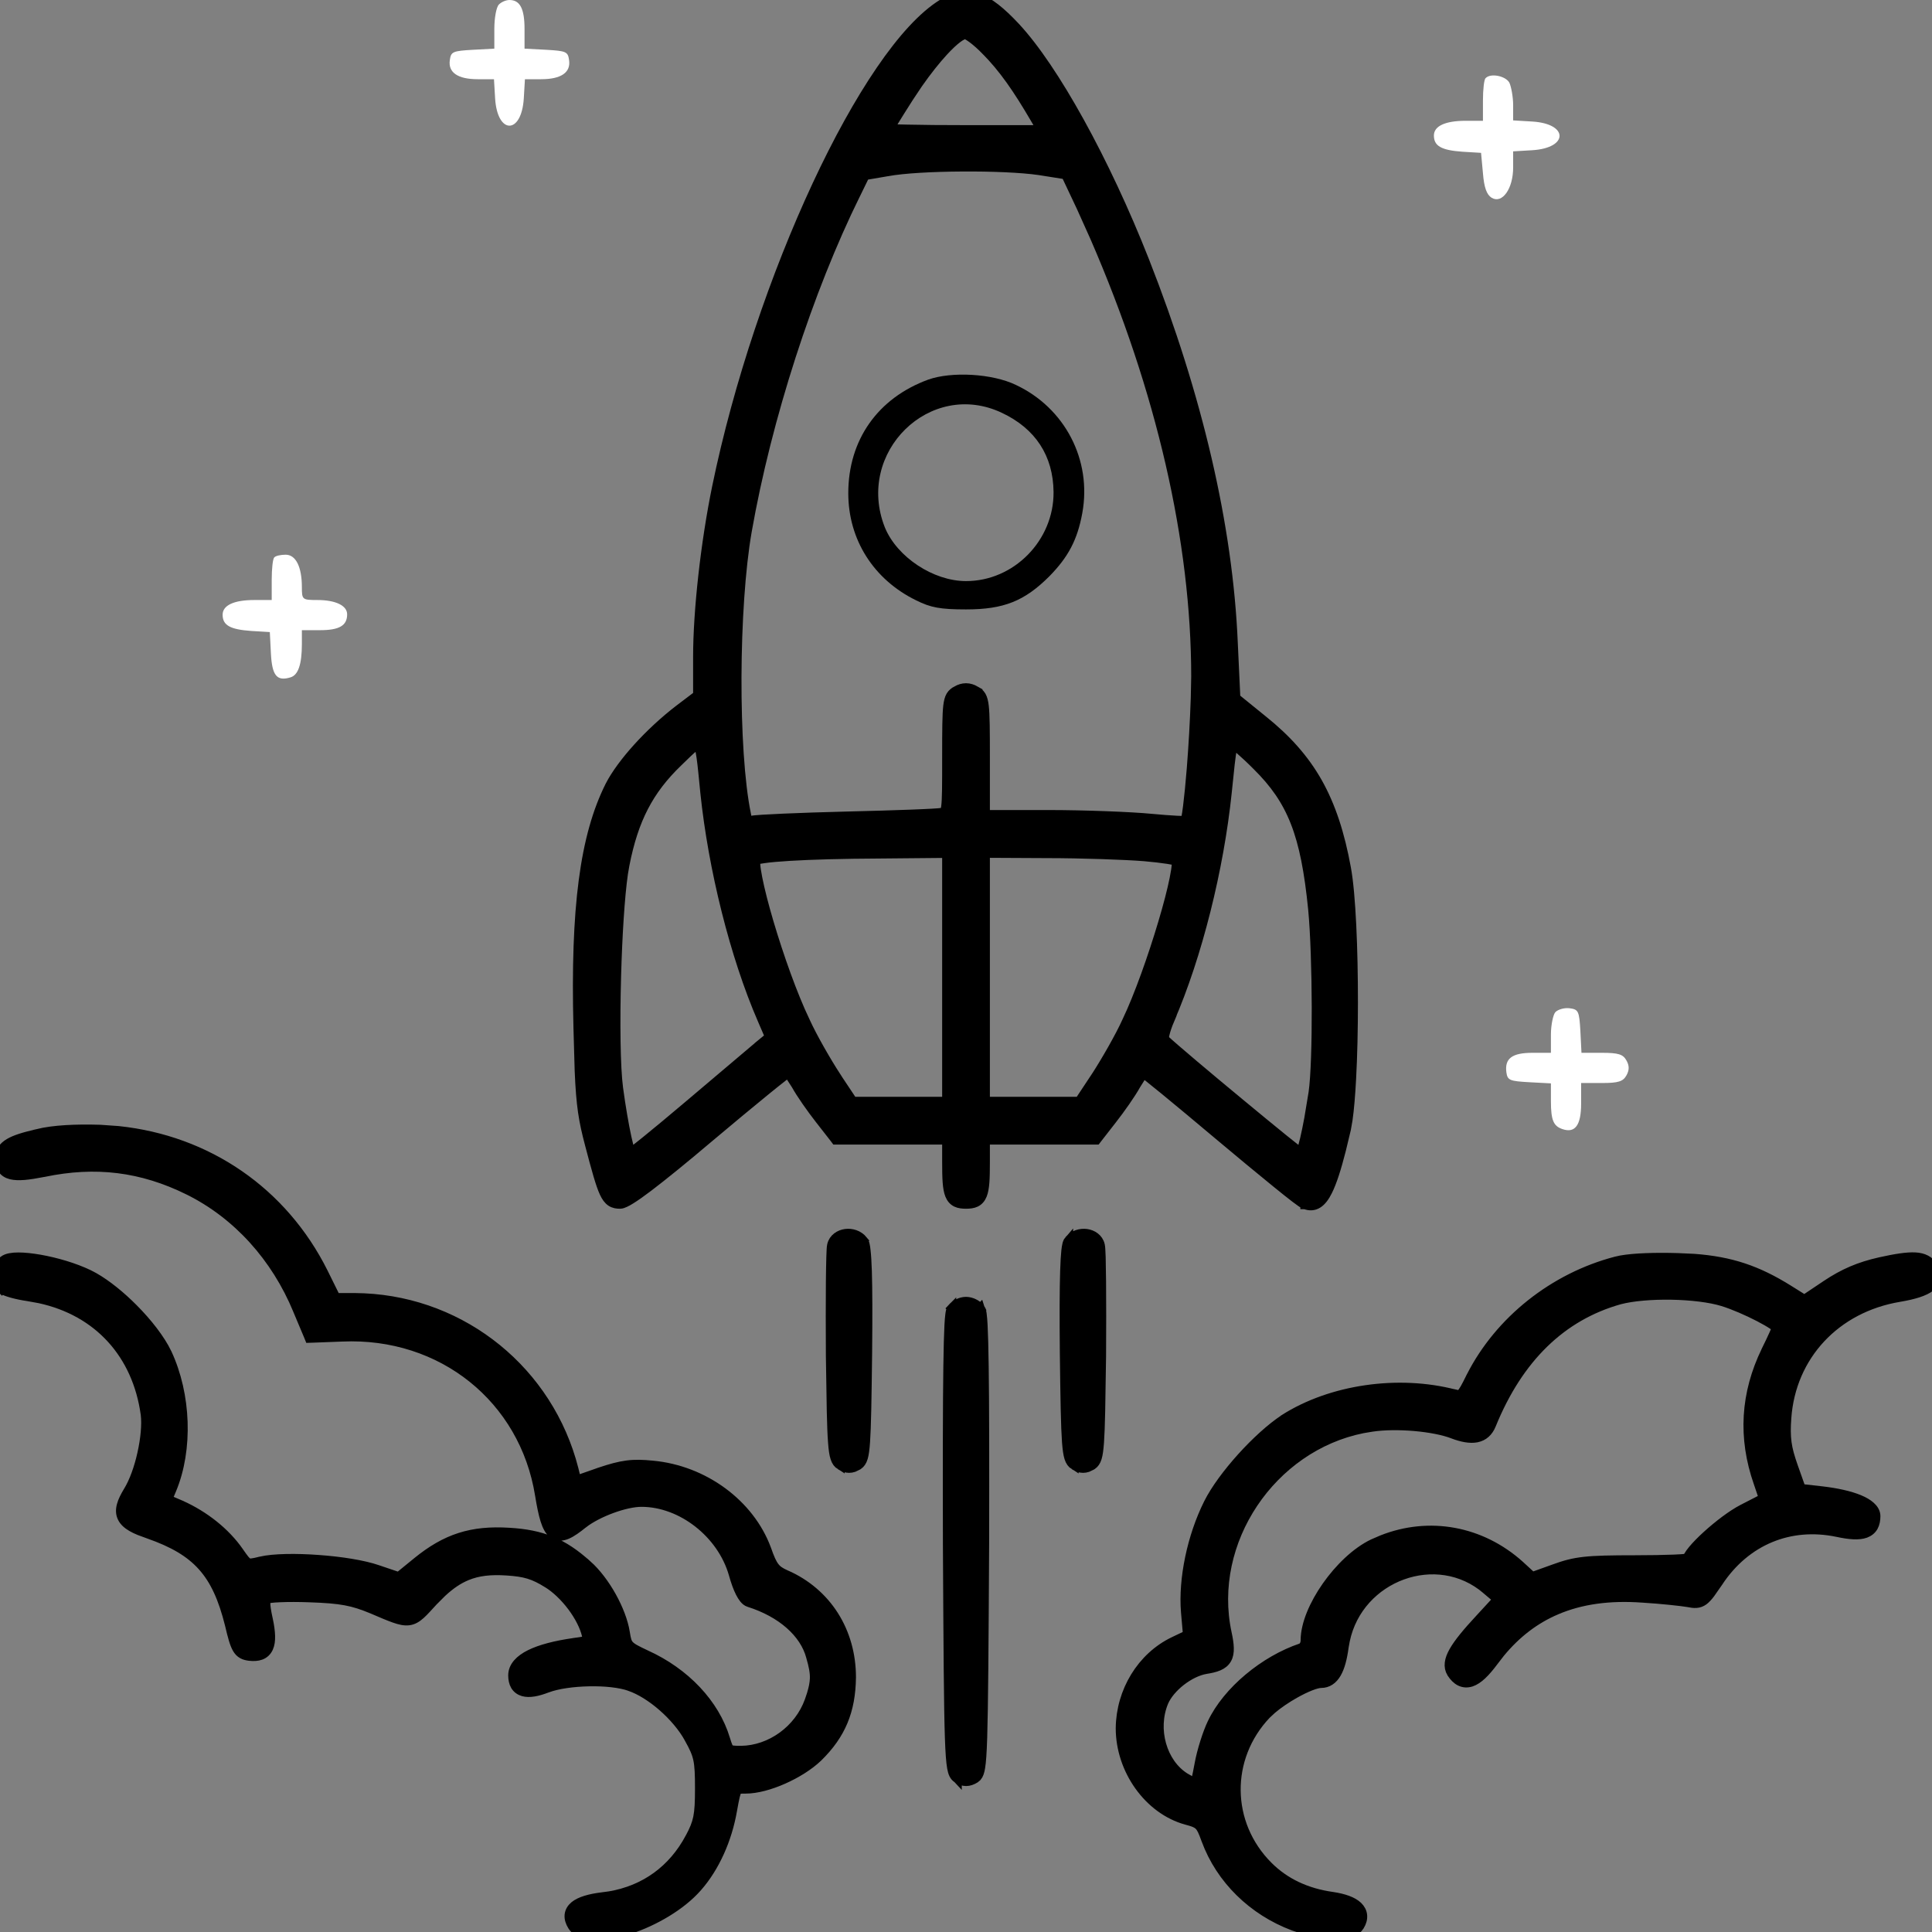 <svg width="44" height="44" viewBox="0 0 44 44" fill="none" xmlns="http://www.w3.org/2000/svg">
<rect x="0" y="0" width="44" height="44" fill="#808080" stroke="none"/>
<path d="M11.362 0.103C11.302 0.163 11.258 0.412 11.258 0.661V1.108L10.769 1.134C10.313 1.16 10.27 1.177 10.245 1.366C10.201 1.65 10.425 1.804 10.88 1.804H11.25L11.276 2.243C11.327 3.068 11.877 3.068 11.929 2.243L11.955 1.804H12.324C12.78 1.804 13.003 1.65 12.96 1.366C12.934 1.177 12.891 1.16 12.444 1.134L11.946 1.108V0.661C11.946 0.197 11.843 -0 11.602 -0C11.525 -0 11.422 0.043 11.362 0.103Z" fill="white"/>
<path d="M29.723 27.439C29.82 27.476 29.92 27.476 30.015 27.417C30.104 27.361 30.177 27.261 30.243 27.128C30.343 26.928 30.442 26.623 30.552 26.191L30.666 25.717L30.703 25.507C30.738 25.266 30.765 24.936 30.785 24.557C30.812 24.049 30.826 23.446 30.826 22.836C30.827 21.62 30.776 20.363 30.667 19.773C30.524 18.988 30.32 18.36 30.015 17.817C29.709 17.275 29.302 16.823 28.757 16.387L28.148 15.893L28.09 14.646C27.977 11.978 27.287 9.028 26.072 5.936C25.177 3.664 24.011 1.553 23.13 0.61V0.609C22.802 0.26 22.53 0.037 22.266 -0.052C21.99 -0.144 21.737 -0.088 21.467 0.077C21.019 0.351 20.536 0.885 20.051 1.596C19.564 2.309 19.067 3.208 18.596 4.22C17.653 6.244 16.804 8.728 16.316 11.1C16.058 12.36 15.885 13.913 15.885 14.961V15.831L15.46 16.153C14.783 16.674 14.152 17.373 13.885 17.889V17.89C13.306 19.039 13.091 20.685 13.16 23.402L13.188 24.388C13.222 25.19 13.278 25.52 13.422 26.064C13.575 26.648 13.668 26.982 13.754 27.167C13.798 27.261 13.846 27.331 13.912 27.375C13.98 27.42 14.053 27.428 14.12 27.428C14.16 27.428 14.202 27.411 14.236 27.395C14.274 27.378 14.32 27.353 14.37 27.321C14.472 27.258 14.605 27.164 14.77 27.039C15.099 26.789 15.564 26.412 16.17 25.9H16.169C16.658 25.488 17.112 25.112 17.446 24.84C17.614 24.704 17.751 24.593 17.849 24.518C17.887 24.488 17.919 24.465 17.943 24.446C17.951 24.456 17.963 24.467 17.973 24.48L18.124 24.714C18.232 24.911 18.476 25.258 18.665 25.499L19 25.928L19.029 25.967H21.557V26.459C21.557 26.648 21.559 26.801 21.568 26.922C21.577 27.041 21.593 27.138 21.623 27.214C21.655 27.294 21.703 27.353 21.776 27.389C21.844 27.421 21.922 27.428 22 27.428C22.078 27.428 22.157 27.421 22.225 27.389C22.298 27.353 22.346 27.294 22.378 27.214C22.408 27.138 22.424 27.041 22.433 26.922C22.442 26.801 22.444 26.648 22.444 26.459V25.967H24.971L25.001 25.928L25.335 25.499C25.524 25.258 25.768 24.911 25.876 24.714L26.025 24.477C26.032 24.468 26.038 24.46 26.044 24.452C26.066 24.469 26.094 24.49 26.126 24.516C26.221 24.591 26.355 24.699 26.52 24.834C26.848 25.103 27.294 25.475 27.779 25.883C28.265 26.291 28.722 26.669 29.067 26.949C29.24 27.089 29.385 27.206 29.493 27.288C29.547 27.329 29.593 27.362 29.628 27.387C29.645 27.399 29.662 27.41 29.676 27.418C29.685 27.424 29.7 27.431 29.715 27.436V27.438C29.716 27.438 29.718 27.438 29.719 27.439C29.72 27.439 29.721 27.44 29.723 27.44V27.439ZM20.666 2.938C20.497 2.935 20.361 2.931 20.267 2.926C20.288 2.889 20.315 2.844 20.346 2.794C20.438 2.643 20.564 2.442 20.701 2.228L20.908 1.917C21.115 1.62 21.318 1.366 21.496 1.173C21.615 1.044 21.722 0.944 21.811 0.877C21.855 0.844 21.893 0.821 21.924 0.806C21.956 0.79 21.975 0.787 21.983 0.787C21.988 0.788 22.001 0.793 22.026 0.807C22.058 0.824 22.099 0.85 22.145 0.885C22.238 0.954 22.348 1.052 22.452 1.16H22.453C22.849 1.564 23.162 2.012 23.572 2.714L23.71 2.95H21.991C21.476 2.95 21.006 2.946 20.666 2.938ZM17.031 18.665C17.022 18.637 17.012 18.598 17.002 18.543V18.542C16.854 17.822 16.783 16.642 16.787 15.422C16.791 14.204 16.871 12.955 17.02 12.1C17.473 9.522 18.416 6.609 19.494 4.427L19.495 4.426L19.703 4L20.212 3.913H20.214C20.574 3.846 21.232 3.81 21.908 3.806C22.583 3.801 23.264 3.829 23.669 3.888L24.27 3.983L24.616 4.716L24.929 5.412C26.439 8.888 27.228 12.33 27.229 15.407L27.219 15.896C27.202 16.412 27.168 16.997 27.128 17.503C27.101 17.84 27.071 18.142 27.043 18.365C27.029 18.477 27.015 18.568 27.002 18.633C26.998 18.653 26.993 18.67 26.989 18.684C26.986 18.684 26.983 18.684 26.98 18.684C26.937 18.684 26.875 18.681 26.8 18.678C26.648 18.67 26.443 18.655 26.221 18.634C25.77 18.59 24.709 18.548 23.874 18.548H22.444V17.273C22.444 16.636 22.442 16.285 22.419 16.083C22.407 15.982 22.389 15.905 22.355 15.846C22.318 15.783 22.268 15.751 22.221 15.726L22.222 15.725C22.151 15.684 22.078 15.66 22 15.66C21.922 15.66 21.849 15.684 21.778 15.725V15.727C21.731 15.752 21.683 15.783 21.646 15.845C21.612 15.903 21.594 15.979 21.582 16.077C21.559 16.274 21.557 16.614 21.557 17.23C21.557 17.887 21.557 18.21 21.534 18.376C21.523 18.459 21.508 18.479 21.505 18.482C21.504 18.484 21.5 18.489 21.449 18.498L21.445 18.499C21.439 18.5 21.418 18.503 21.378 18.507C21.34 18.51 21.29 18.513 21.229 18.517C21.106 18.524 20.94 18.532 20.744 18.539C20.352 18.554 19.836 18.569 19.291 18.582C18.749 18.595 18.235 18.613 17.843 18.63C17.647 18.639 17.482 18.647 17.358 18.655C17.297 18.659 17.244 18.663 17.204 18.667C17.167 18.671 17.134 18.674 17.112 18.68L17.105 18.682C17.073 18.692 17.055 18.696 17.045 18.696C17.042 18.692 17.037 18.682 17.031 18.665ZM29.572 26.203C29.491 26.14 29.377 26.048 29.239 25.938C28.965 25.716 28.6 25.416 28.225 25.105C27.492 24.499 26.727 23.854 26.52 23.66C26.52 23.659 26.52 23.658 26.52 23.656C26.52 23.635 26.524 23.602 26.534 23.558C26.554 23.47 26.593 23.353 26.648 23.224H26.646C27.278 21.769 27.771 19.792 27.952 18.048L28.02 17.398C28.039 17.237 28.055 17.125 28.07 17.047C28.078 17.009 28.088 16.984 28.094 16.966C28.126 16.99 28.171 17.026 28.224 17.071C28.331 17.164 28.471 17.293 28.615 17.438L28.616 17.439C29.021 17.839 29.295 18.227 29.491 18.727C29.688 19.228 29.807 19.847 29.893 20.712C29.944 21.249 29.971 22.11 29.974 22.931C29.976 23.753 29.953 24.523 29.902 24.881L29.804 25.472C29.771 25.65 29.739 25.808 29.708 25.939C29.677 26.069 29.648 26.17 29.624 26.236C29.623 26.238 29.622 26.239 29.621 26.241C29.607 26.23 29.59 26.217 29.572 26.203ZM14.364 26.229C14.34 26.154 14.311 26.043 14.28 25.901C14.219 25.619 14.15 25.224 14.09 24.779C14.027 24.307 14.016 23.27 14.045 22.229C14.07 21.317 14.126 20.415 14.201 19.896L14.235 19.699V19.698C14.438 18.659 14.782 17.999 15.443 17.362L15.444 17.361C15.613 17.197 15.729 17.081 15.815 17.015C15.853 16.986 15.878 16.975 15.892 16.97C15.898 16.979 15.91 16.998 15.922 17.036C15.937 17.085 15.95 17.154 15.963 17.246C15.99 17.43 16.014 17.691 16.049 18.047V18.048C16.23 19.784 16.722 21.77 17.354 23.225L17.521 23.612L17.287 23.804V23.805C17.124 23.942 16.392 24.561 15.662 25.18C15.297 25.489 14.959 25.77 14.707 25.974C14.581 26.076 14.477 26.157 14.403 26.214C14.391 26.223 14.379 26.231 14.368 26.239C14.367 26.236 14.366 26.232 14.364 26.229ZM22.444 19.436L23.83 19.443H23.831C24.637 19.443 25.639 19.479 26.057 19.513C26.261 19.53 26.452 19.553 26.595 19.575C26.666 19.586 26.724 19.596 26.765 19.605C26.772 19.607 26.779 19.61 26.785 19.611C26.787 19.629 26.788 19.653 26.786 19.686C26.781 19.763 26.765 19.872 26.738 20.005C26.685 20.271 26.593 20.625 26.477 21.013C26.247 21.788 25.929 22.685 25.657 23.254L25.656 23.256C25.496 23.611 25.172 24.173 24.95 24.515V24.514L24.576 25.079H22.444V19.436ZM19.05 24.516L19.051 24.515C18.829 24.174 18.505 23.611 18.345 23.256L18.344 23.254C18.064 22.672 17.745 21.775 17.517 21.002C17.403 20.616 17.313 20.263 17.261 19.998C17.235 19.865 17.218 19.757 17.214 19.679C17.212 19.642 17.212 19.615 17.214 19.597C17.221 19.594 17.231 19.59 17.244 19.587C17.281 19.577 17.334 19.567 17.402 19.558C17.54 19.538 17.733 19.521 17.98 19.506C18.474 19.476 19.174 19.456 20.05 19.452H20.051L21.557 19.438V25.079H19.425L19.05 24.516Z" fill="black" stroke="black" stroke-width="0.2"/>
<path d="M21.141 8.645C19.99 9.066 19.319 10.02 19.319 11.232C19.319 12.289 19.895 13.2 20.866 13.673C21.193 13.836 21.408 13.879 22.001 13.879C22.86 13.879 23.333 13.69 23.9 13.123C24.329 12.684 24.536 12.298 24.648 11.688C24.871 10.476 24.252 9.29 23.135 8.766C22.602 8.508 21.674 8.456 21.141 8.645ZM22.817 9.402C23.582 9.762 23.986 10.381 23.994 11.206C24.003 12.306 23.092 13.234 22.001 13.234C21.253 13.234 20.428 12.684 20.153 12.014C19.474 10.304 21.184 8.628 22.817 9.402Z" fill="black"/>
<path d="M33.834 1.78C33.799 1.805 33.773 2.037 33.773 2.295V2.751H33.378C32.914 2.751 32.656 2.871 32.656 3.086C32.656 3.326 32.828 3.421 33.301 3.455L33.73 3.481L33.773 3.945C33.799 4.272 33.859 4.435 33.971 4.504C34.212 4.65 34.461 4.297 34.461 3.816V3.447L34.899 3.421C35.724 3.369 35.724 2.819 34.899 2.768L34.461 2.742V2.398C34.461 2.209 34.418 1.977 34.375 1.883C34.289 1.728 33.945 1.659 33.834 1.78Z" fill="white"/>
<path d="M6.248 12.694C6.213 12.719 6.188 12.951 6.188 13.209V13.665H5.792C5.328 13.665 5.07 13.785 5.07 14C5.07 14.241 5.242 14.335 5.715 14.369L6.145 14.395L6.17 14.885C6.196 15.392 6.308 15.521 6.617 15.426C6.789 15.375 6.875 15.134 6.875 14.67V14.352H7.287C7.726 14.352 7.906 14.249 7.906 13.991C7.906 13.794 7.648 13.665 7.227 13.665C6.884 13.665 6.875 13.656 6.875 13.373C6.875 12.908 6.737 12.633 6.505 12.633C6.394 12.633 6.273 12.659 6.248 12.694Z" fill="white"/>
<path d="M35.424 23.049C35.373 23.101 35.321 23.341 35.321 23.564V23.977H34.9C34.436 23.977 34.264 24.106 34.307 24.424C34.333 24.604 34.385 24.622 34.831 24.647L35.321 24.673V25.077C35.321 25.515 35.381 25.644 35.579 25.713C35.871 25.816 36.009 25.627 36.009 25.137V24.665H36.481C36.859 24.665 36.963 24.63 37.04 24.493C37.109 24.372 37.109 24.269 37.04 24.149C36.963 24.011 36.859 23.977 36.481 23.977H36.017L35.992 23.479C35.966 23.032 35.949 22.989 35.751 22.963C35.631 22.946 35.484 22.989 35.424 23.049Z" fill="white"/>
<path d="M19.394 38.199C19.394 37.156 18.839 36.268 17.898 35.855L17.898 35.856C17.771 35.799 17.703 35.753 17.648 35.681C17.588 35.604 17.536 35.489 17.463 35.278L17.462 35.276C17.078 34.241 16.029 33.472 14.859 33.365C14.637 33.343 14.464 33.337 14.279 33.361C14.095 33.385 13.905 33.437 13.649 33.523L13.648 33.524L13.134 33.704L13.074 33.457V33.456C12.505 31.232 10.563 29.658 8.291 29.554L8.07 29.548H7.651L7.369 28.977C6.451 27.141 4.733 25.958 2.693 25.745L2.281 25.716C1.72 25.699 1.219 25.723 0.854 25.812V25.814C0.554 25.882 0.342 25.946 0.205 26.028C0.135 26.07 0.078 26.12 0.04 26.182C0.002 26.244 -0.014 26.312 -0.014 26.383C-0.014 26.469 -5.14258e-05 26.552 0.044 26.621C0.09 26.694 0.161 26.737 0.248 26.759C0.332 26.78 0.434 26.782 0.555 26.773C0.676 26.762 0.824 26.739 0.999 26.704H1.001C2.174 26.459 3.225 26.585 4.296 27.116C5.398 27.663 6.276 28.633 6.774 29.841V29.842L7.016 30.417L7.042 30.481L7.111 30.479L7.79 30.453H7.791C10.062 30.352 11.932 31.856 12.285 34.047C12.324 34.286 12.362 34.477 12.407 34.62C12.451 34.759 12.506 34.874 12.596 34.938C12.697 35.009 12.811 34.997 12.921 34.949C13.027 34.903 13.147 34.816 13.286 34.703H13.287C13.448 34.578 13.686 34.455 13.934 34.364C14.181 34.273 14.428 34.217 14.609 34.217C15.524 34.217 16.433 34.932 16.696 35.847C16.744 36.022 16.798 36.168 16.852 36.275C16.88 36.329 16.909 36.376 16.939 36.413C16.968 36.448 17.006 36.484 17.056 36.499C17.8 36.734 18.315 37.196 18.458 37.727V37.728C18.521 37.944 18.549 38.089 18.544 38.23C18.54 38.336 18.518 38.444 18.476 38.583L18.426 38.732C18.19 39.391 17.547 39.852 16.877 39.86C16.793 39.86 16.736 39.859 16.693 39.853C16.652 39.848 16.634 39.84 16.624 39.833C16.614 39.826 16.602 39.812 16.586 39.775C16.569 39.737 16.551 39.683 16.527 39.605C16.285 38.799 15.608 38.083 14.711 37.678C14.602 37.626 14.521 37.588 14.46 37.553C14.398 37.518 14.362 37.489 14.337 37.462C14.29 37.411 14.27 37.349 14.244 37.179V37.178C14.203 36.922 14.088 36.628 13.935 36.353C13.782 36.079 13.587 35.817 13.379 35.632L13.378 35.633C13.106 35.387 12.85 35.212 12.565 35.094C12.28 34.975 11.972 34.916 11.6 34.894C11.17 34.867 10.809 34.9 10.472 35.008C10.134 35.116 9.827 35.297 9.502 35.56L9.08 35.904L8.601 35.742C8.279 35.63 7.757 35.549 7.25 35.513C6.744 35.476 6.233 35.481 5.934 35.549L5.933 35.55C5.843 35.572 5.783 35.586 5.736 35.591C5.692 35.596 5.67 35.591 5.654 35.584C5.637 35.576 5.616 35.56 5.581 35.519C5.546 35.476 5.504 35.417 5.445 35.332C5.141 34.894 4.662 34.514 4.132 34.275L4.131 34.274L3.825 34.143L3.917 33.924C4.298 33.011 4.253 31.761 3.812 30.817L3.812 30.816C3.659 30.497 3.369 30.125 3.043 29.797C2.757 29.509 2.437 29.248 2.145 29.082L2.021 29.017C1.697 28.861 1.274 28.738 0.91 28.674C0.728 28.642 0.557 28.624 0.417 28.624C0.347 28.624 0.282 28.629 0.227 28.64C0.173 28.65 0.117 28.669 0.074 28.703L0.073 28.704C-0.125 28.872 -0.166 29.195 0.04 29.364L0.045 29.369L0.046 29.368C0.072 29.387 0.109 29.404 0.145 29.417C0.183 29.431 0.229 29.446 0.28 29.46C0.382 29.488 0.506 29.514 0.631 29.532L0.902 29.581C2.229 29.869 3.117 30.838 3.305 32.214C3.333 32.443 3.302 32.77 3.229 33.098C3.157 33.426 3.043 33.743 2.914 33.953C2.842 34.072 2.787 34.179 2.761 34.277C2.733 34.378 2.733 34.475 2.777 34.566C2.82 34.655 2.898 34.723 2.996 34.78C3.046 34.809 3.103 34.837 3.167 34.863L3.381 34.942C3.939 35.137 4.323 35.36 4.604 35.674C4.887 35.989 5.074 36.405 5.223 37.003C5.286 37.272 5.332 37.443 5.393 37.548C5.425 37.605 5.466 37.648 5.519 37.677C5.569 37.705 5.624 37.716 5.677 37.723H5.678C5.774 37.734 5.864 37.731 5.941 37.702C6.023 37.671 6.084 37.613 6.121 37.532C6.156 37.455 6.168 37.362 6.165 37.257C6.162 37.151 6.145 37.026 6.114 36.881L6.113 36.88C6.07 36.681 6.054 36.568 6.057 36.499C6.058 36.466 6.064 36.449 6.068 36.44C6.072 36.434 6.078 36.428 6.088 36.42C6.09 36.419 6.093 36.418 6.097 36.417C6.111 36.414 6.132 36.41 6.159 36.406C6.214 36.399 6.289 36.393 6.38 36.39C6.561 36.382 6.797 36.382 7.044 36.391C7.776 36.416 8.029 36.468 8.47 36.65C8.684 36.742 8.847 36.812 8.975 36.857C9.102 36.902 9.21 36.928 9.311 36.915C9.416 36.902 9.499 36.849 9.582 36.774C9.662 36.703 9.753 36.599 9.87 36.472L10.069 36.273C10.263 36.093 10.444 35.971 10.635 35.893C10.889 35.788 11.171 35.756 11.544 35.781C11.75 35.794 11.903 35.816 12.041 35.858C12.178 35.9 12.306 35.963 12.46 36.059H12.461C12.658 36.179 12.857 36.372 13.021 36.589C13.184 36.806 13.305 37.041 13.352 37.242C13.366 37.298 13.369 37.328 13.369 37.346C13.361 37.35 13.341 37.36 13.298 37.369C13.246 37.38 13.175 37.39 13.076 37.403L13.074 37.404C12.645 37.465 12.304 37.554 12.067 37.672C11.836 37.787 11.674 37.947 11.674 38.156C11.674 38.244 11.69 38.325 11.729 38.393C11.771 38.462 11.835 38.509 11.912 38.531C12.057 38.573 12.249 38.533 12.469 38.447H12.47C12.7 38.362 13.053 38.312 13.412 38.305C13.771 38.297 14.12 38.333 14.344 38.413L14.345 38.414C14.578 38.495 14.845 38.662 15.089 38.876C15.332 39.089 15.548 39.343 15.683 39.588V39.589C15.797 39.793 15.855 39.917 15.888 40.067C15.921 40.221 15.928 40.406 15.928 40.734C15.928 41.043 15.919 41.232 15.888 41.388C15.857 41.54 15.805 41.666 15.708 41.847L15.707 41.848C15.319 42.577 14.686 43.036 13.885 43.173L13.722 43.195C13.432 43.23 13.209 43.293 13.08 43.398C13.012 43.455 12.966 43.527 12.958 43.615C12.951 43.7 12.98 43.784 13.029 43.863C13.133 44.028 13.34 44.086 13.56 44.09C13.785 44.093 14.057 44.041 14.337 43.948C14.895 43.764 15.512 43.413 15.888 42.983C16.288 42.529 16.57 41.893 16.685 41.233C16.71 41.091 16.73 40.988 16.748 40.911C16.767 40.833 16.782 40.795 16.795 40.776C16.803 40.765 16.809 40.759 16.831 40.755C16.861 40.749 16.904 40.748 16.981 40.748C17.233 40.748 17.547 40.661 17.842 40.53C18.138 40.399 18.428 40.219 18.632 40.024L18.633 40.023C19.16 39.506 19.385 38.965 19.394 38.2V38.199Z" fill="black" stroke="black" stroke-width="0.2"/>
<path d="M19.337 33.443C19.373 33.443 19.408 33.437 19.442 33.426L19.543 33.377L19.546 33.375C19.601 33.338 19.639 33.286 19.664 33.201C19.688 33.122 19.703 33.007 19.715 32.837C19.739 32.494 19.749 31.891 19.762 30.81C19.77 29.967 19.769 29.359 19.756 28.952C19.749 28.749 19.74 28.594 19.727 28.483C19.721 28.428 19.715 28.382 19.706 28.346C19.702 28.328 19.697 28.31 19.69 28.294C19.685 28.28 19.675 28.262 19.661 28.245L19.662 28.244C19.556 28.115 19.395 28.07 19.255 28.089C19.116 28.108 18.976 28.195 18.938 28.354V28.355C18.932 28.378 18.928 28.416 18.926 28.458C18.923 28.503 18.921 28.563 18.919 28.634C18.915 28.776 18.911 28.968 18.909 29.195C18.905 29.65 18.905 30.25 18.909 30.887L18.929 32.133C18.936 32.451 18.945 32.681 18.958 32.848C18.97 33.013 18.986 33.126 19.012 33.204C19.039 33.289 19.079 33.341 19.137 33.377V33.376C19.198 33.417 19.264 33.443 19.337 33.443Z" fill="black" stroke="black" stroke-width="0.2"/>
<path d="M24.665 33.443C24.701 33.443 24.736 33.437 24.77 33.426L24.871 33.377L24.874 33.375C24.929 33.338 24.967 33.286 24.992 33.202C25.016 33.124 25.031 33.012 25.043 32.847C25.055 32.68 25.063 32.451 25.07 32.133L25.09 30.887C25.094 30.25 25.094 29.65 25.09 29.195C25.088 28.968 25.085 28.776 25.081 28.634C25.079 28.563 25.076 28.503 25.073 28.458C25.071 28.416 25.067 28.378 25.061 28.355V28.354C25.023 28.195 24.884 28.108 24.745 28.089C24.606 28.07 24.447 28.115 24.34 28.242V28.241C24.324 28.259 24.314 28.279 24.309 28.294C24.302 28.31 24.297 28.328 24.293 28.346C24.284 28.382 24.278 28.428 24.271 28.483C24.259 28.594 24.251 28.749 24.244 28.952C24.231 29.359 24.229 29.967 24.237 30.81C24.25 31.891 24.261 32.495 24.286 32.838C24.299 33.008 24.315 33.123 24.34 33.202C24.367 33.288 24.407 33.341 24.465 33.377V33.376C24.526 33.417 24.592 33.443 24.665 33.443Z" fill="black" stroke="black" stroke-width="0.2"/>
<path d="M30.468 44.078C30.658 44.074 30.826 44.029 30.93 43.917L30.97 43.864L30.972 43.862C31.018 43.786 31.043 43.704 31.036 43.622C31.029 43.539 30.989 43.467 30.928 43.408C30.811 43.297 30.608 43.227 30.351 43.188H30.35C29.75 43.104 29.264 42.872 28.886 42.494C27.927 41.536 27.911 40.033 28.845 39.05L28.972 38.932C29.116 38.81 29.305 38.682 29.494 38.576C29.619 38.506 29.742 38.446 29.849 38.404C29.958 38.361 30.04 38.342 30.087 38.342C30.243 38.342 30.362 38.257 30.446 38.111C30.527 37.972 30.58 37.769 30.615 37.508L30.641 37.364C30.945 35.904 32.734 35.242 33.855 36.212L33.855 36.213L34.102 36.422L33.7 36.859C33.404 37.177 33.207 37.417 33.101 37.605C32.994 37.794 32.964 37.959 33.052 38.105L33.054 38.107C33.108 38.191 33.173 38.259 33.251 38.297C33.332 38.337 33.419 38.34 33.507 38.312C33.591 38.284 33.674 38.227 33.756 38.15C33.838 38.073 33.925 37.971 34.018 37.846L34.171 37.648C34.536 37.205 34.958 36.882 35.445 36.674C36.003 36.435 36.653 36.344 37.41 36.399H37.411C37.837 36.425 38.303 36.476 38.446 36.501L38.541 36.517C38.572 36.52 38.602 36.523 38.632 36.52C38.695 36.516 38.751 36.495 38.806 36.455C38.856 36.417 38.904 36.364 38.955 36.297L39.142 36.029V36.028C39.764 35.091 40.763 34.679 41.839 34.902C42.118 34.962 42.335 34.98 42.486 34.925C42.567 34.895 42.63 34.845 42.671 34.773C42.71 34.702 42.725 34.618 42.725 34.529C42.725 34.437 42.674 34.36 42.608 34.301C42.542 34.241 42.452 34.189 42.346 34.145C42.132 34.056 41.833 33.989 41.484 33.949L41.023 33.897L40.846 33.397C40.77 33.181 40.724 33.018 40.702 32.855C40.68 32.691 40.679 32.522 40.696 32.294C40.796 30.881 41.808 29.791 43.26 29.549H43.261C43.591 29.493 43.834 29.419 43.971 29.311C44.043 29.253 44.093 29.181 44.103 29.091C44.113 29.004 44.083 28.918 44.033 28.839L44.031 28.837C43.989 28.773 43.935 28.721 43.864 28.684C43.794 28.647 43.713 28.628 43.618 28.623C43.432 28.613 43.174 28.653 42.81 28.734C42.342 28.84 41.987 28.991 41.59 29.256L41.093 29.589L40.735 29.365C40.022 28.92 39.419 28.717 38.578 28.655L38.202 28.638C37.691 28.623 37.215 28.639 36.916 28.692L36.799 28.718C35.389 29.086 34.145 30.067 33.495 31.348L33.494 31.349C33.436 31.467 33.392 31.554 33.355 31.619C33.316 31.685 33.29 31.72 33.27 31.739C33.253 31.754 33.243 31.757 33.23 31.758C33.209 31.759 33.18 31.755 33.126 31.742L33.125 31.743C31.846 31.411 30.315 31.628 29.242 32.313L29.241 32.315C28.94 32.514 28.587 32.837 28.273 33.185C27.958 33.534 27.674 33.915 27.514 34.235C27.137 34.989 26.934 35.961 26.996 36.712V36.713L27.041 37.228L26.727 37.378C25.994 37.731 25.519 38.515 25.51 39.358V39.359C25.51 40.31 26.154 41.221 27.019 41.458H27.02C27.184 41.501 27.253 41.531 27.302 41.579C27.353 41.629 27.391 41.71 27.457 41.894L27.528 42.071C27.907 42.946 28.683 43.633 29.636 43.932H29.637C29.964 44.032 30.246 44.083 30.468 44.078ZM27.215 40.599C27.156 40.57 27.078 40.527 26.993 40.477C26.473 40.153 26.252 39.383 26.51 38.762C26.579 38.602 26.722 38.432 26.9 38.293C27.079 38.154 27.284 38.053 27.465 38.023H27.464C27.683 37.989 27.862 37.938 27.947 37.787C27.989 37.713 28.002 37.627 27.999 37.531C27.997 37.436 27.979 37.322 27.95 37.19C27.504 35.105 28.962 32.954 31.041 32.54L31.244 32.506C31.522 32.464 31.875 32.462 32.215 32.491C32.555 32.521 32.873 32.582 33.084 32.663L33.085 32.664C33.296 32.743 33.479 32.779 33.631 32.749C33.793 32.717 33.903 32.612 33.969 32.454V32.453C34.587 30.929 35.572 29.976 36.886 29.607H36.885C37.182 29.529 37.62 29.493 38.063 29.5C38.507 29.508 38.943 29.559 39.235 29.649C39.477 29.724 39.796 29.863 40.055 29.997C40.184 30.064 40.296 30.128 40.374 30.181C40.41 30.205 40.435 30.226 40.452 30.241C40.451 30.243 40.451 30.245 40.45 30.247C40.438 30.278 40.419 30.32 40.397 30.371C40.351 30.474 40.287 30.61 40.215 30.755V30.756C39.739 31.733 39.677 32.741 40.038 33.772L40.156 34.12L39.683 34.363C39.44 34.489 39.125 34.73 38.873 34.959C38.746 35.074 38.633 35.189 38.55 35.288C38.508 35.337 38.474 35.386 38.448 35.429C38.438 35.446 38.427 35.465 38.419 35.485C38.411 35.486 38.401 35.487 38.391 35.488C38.329 35.494 38.239 35.5 38.125 35.505C37.898 35.514 37.583 35.52 37.236 35.52C36.127 35.52 35.88 35.546 35.39 35.725L34.897 35.902L34.614 35.642L34.613 35.641C33.731 34.85 32.55 34.636 31.477 35.06L31.264 35.152C30.878 35.338 30.494 35.712 30.208 36.12C29.923 36.526 29.721 36.987 29.721 37.356C29.721 37.449 29.674 37.507 29.637 37.522V37.523C28.792 37.806 27.946 38.508 27.599 39.239V39.238C27.491 39.462 27.36 39.875 27.307 40.166V40.167C27.281 40.304 27.256 40.433 27.234 40.53C27.229 40.557 27.223 40.58 27.218 40.601C27.217 40.6 27.216 40.599 27.215 40.599Z" fill="black" stroke="black" stroke-width="0.2"/>
<path d="M22.427 35.148C22.431 33.271 22.429 31.966 22.417 31.121C22.411 30.699 22.403 30.389 22.392 30.181C22.386 30.077 22.38 29.996 22.372 29.938C22.368 29.909 22.365 29.882 22.359 29.861C22.357 29.851 22.353 29.84 22.349 29.829C22.345 29.821 22.338 29.809 22.328 29.796L22.33 29.795C22.329 29.793 22.326 29.793 22.325 29.791L22.324 29.788L22.323 29.789C22.285 29.741 22.233 29.704 22.181 29.679C22.125 29.652 22.061 29.635 22 29.635C21.939 29.635 21.875 29.652 21.82 29.679C21.768 29.704 21.715 29.741 21.677 29.789V29.788C21.676 29.789 21.675 29.79 21.675 29.791C21.674 29.792 21.672 29.794 21.671 29.795L21.672 29.796C21.662 29.809 21.656 29.821 21.652 29.829C21.648 29.84 21.644 29.851 21.642 29.861C21.636 29.882 21.633 29.909 21.629 29.938C21.621 29.996 21.615 30.077 21.609 30.181C21.598 30.389 21.59 30.699 21.584 31.121C21.572 31.966 21.57 33.271 21.574 35.148V35.149C21.587 37.563 21.595 38.863 21.619 39.569C21.631 39.921 21.647 40.131 21.67 40.261C21.692 40.386 21.727 40.462 21.799 40.507V40.508C21.8 40.509 21.802 40.509 21.803 40.51L21.804 40.511V40.51C21.865 40.55 21.93 40.576 22.002 40.576C22.075 40.576 22.143 40.55 22.208 40.51L22.256 40.47C22.297 40.423 22.319 40.355 22.335 40.26C22.357 40.131 22.372 39.92 22.383 39.568C22.405 38.862 22.414 37.563 22.427 35.149V35.148Z" fill="black" stroke="black" stroke-width="0.2"/>
</svg>
